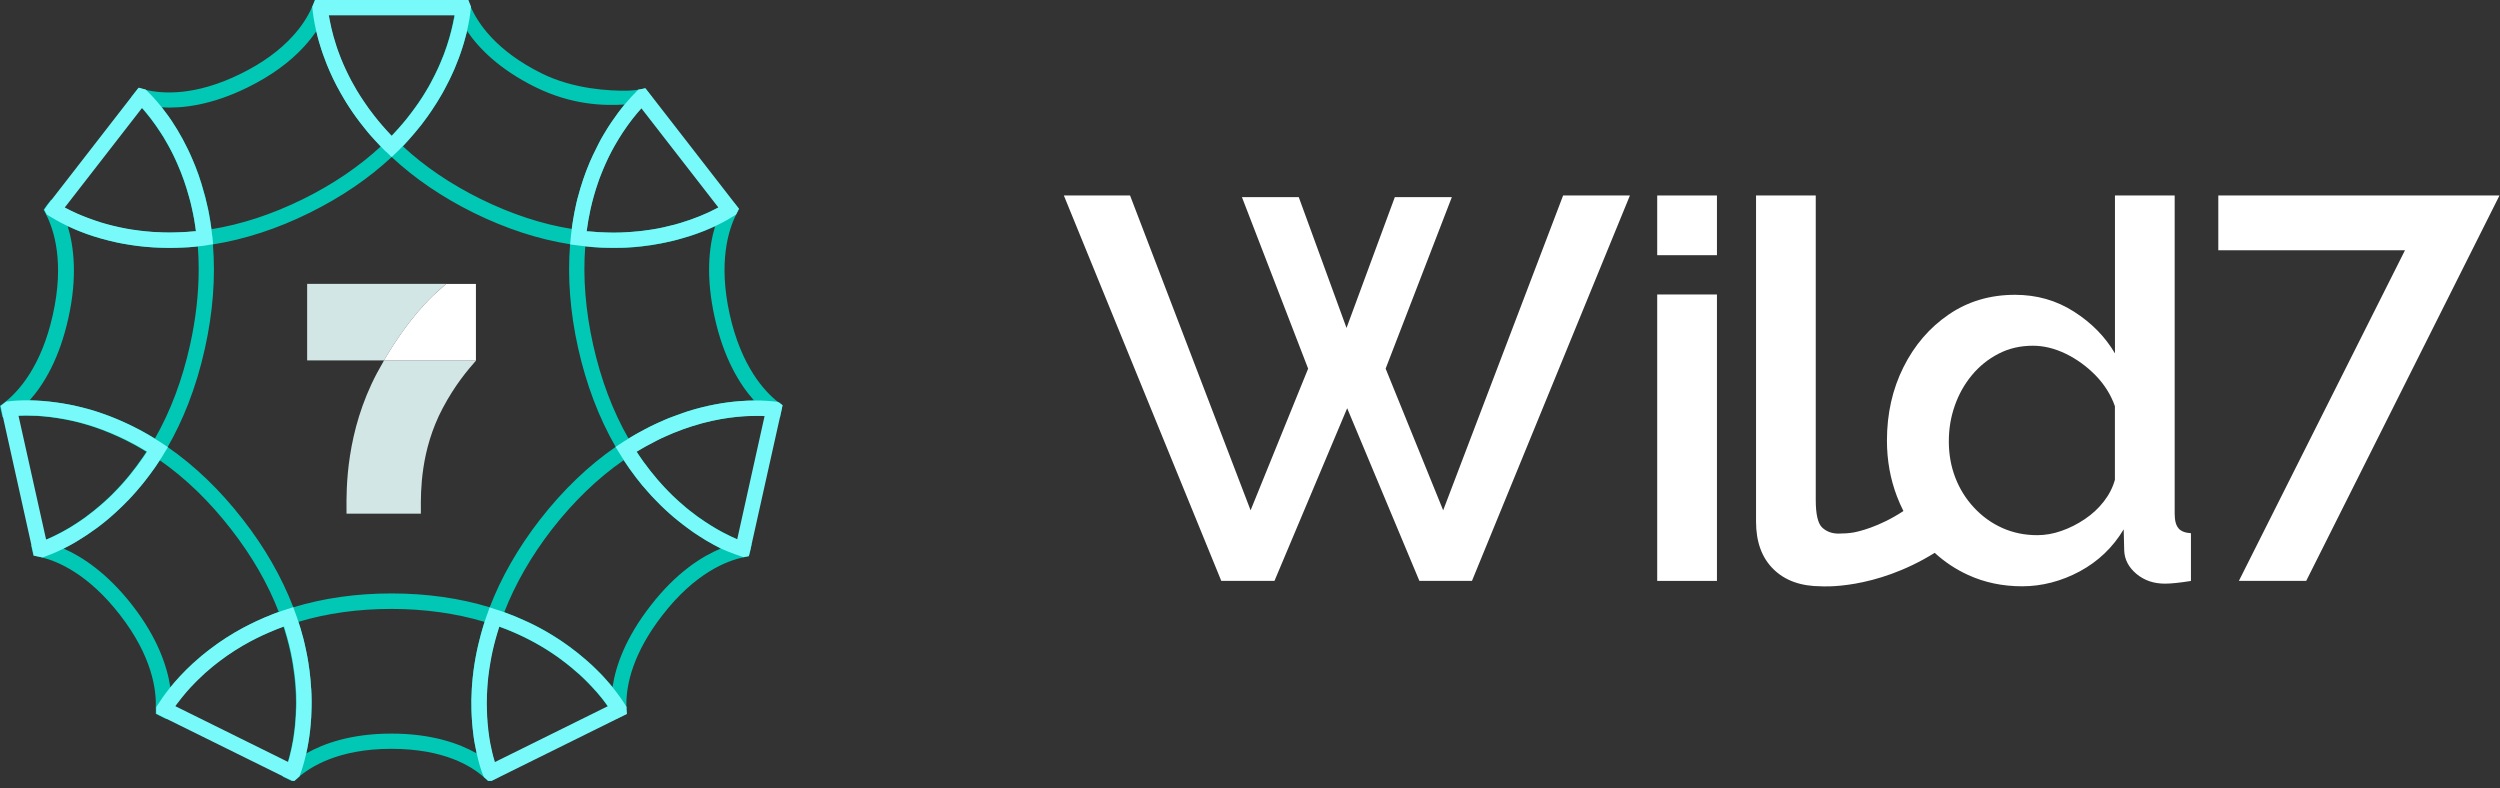 <svg width="130" height="41" viewBox="0 0 130 41" fill="none" xmlns="http://www.w3.org/2000/svg">
<rect x="0" y="0" width="130" height="41" fill="#333333" stroke="none"/>
<g clip-path="url(#clip0_468_80254)">
<path d="M22.653 15.245L23.199 14.761H15.972V18.742H19.968C19.985 18.712 20.002 18.681 20.022 18.65C21.295 16.48 22.509 15.375 22.656 15.245H22.653Z" fill="#D2E6E6"/>
<path d="M24.751 18.746H19.968C19.848 18.954 19.725 19.172 19.602 19.401C17.985 22.458 18.009 25.413 18.019 26.529V26.71H21.885V26.498C21.878 25.573 21.861 23.414 23.018 21.23C23.666 20.002 24.328 19.237 24.755 18.746H24.751Z" fill="#D2E6E6"/>
<path d="M23.199 14.764L22.653 15.249C22.506 15.378 21.291 16.484 20.019 18.654C20.002 18.684 19.985 18.715 19.964 18.746H24.748V14.764H23.199Z" fill="white"/>
<path d="M40.495 20.933C40.495 20.933 40.467 20.909 40.45 20.899C39.751 20.35 38.543 19.046 37.942 16.337C37.349 13.652 37.874 11.97 38.273 11.168C38.283 11.14 38.3 11.113 38.314 11.089L38.427 10.861L38.249 10.632L38.007 10.39L37.741 10.564C37.652 10.622 37.526 10.697 37.362 10.786C37.335 10.799 37.304 10.816 37.277 10.83C37.25 10.847 37.219 10.861 37.185 10.878C36.748 11.106 36.11 11.383 35.308 11.618C35.209 11.645 35.107 11.676 35.001 11.703C34.984 11.703 34.97 11.71 34.953 11.714C34.83 11.748 34.708 11.775 34.575 11.806C34.568 11.806 34.564 11.806 34.554 11.813C34.445 11.836 34.325 11.86 34.209 11.884C33.977 11.925 33.732 11.966 33.479 11.997C33.421 12.007 33.37 12.011 33.312 12.017C33.278 12.024 33.247 12.024 33.213 12.028C33.104 12.038 32.984 12.052 32.868 12.058C32.752 12.065 32.63 12.075 32.507 12.082H32.483C32.422 12.082 32.36 12.089 32.299 12.092C32.169 12.092 32.036 12.099 31.899 12.099C31.787 12.099 31.671 12.099 31.555 12.092C31.439 12.092 31.323 12.086 31.207 12.079C31.111 12.079 31.016 12.069 30.92 12.058C30.818 12.052 30.719 12.045 30.616 12.034C30.599 12.034 30.579 12.034 30.558 12.034C30.541 12.034 30.524 12.028 30.504 12.024C30.528 11.819 30.562 11.618 30.596 11.42C30.63 11.233 30.668 11.048 30.705 10.867C30.814 10.39 30.941 9.943 31.087 9.52C31.115 9.441 31.145 9.359 31.169 9.284C31.21 9.175 31.248 9.073 31.292 8.97C31.316 8.916 31.337 8.865 31.357 8.813C31.545 8.36 31.749 7.947 31.961 7.575C31.995 7.517 32.029 7.452 32.067 7.394C32.101 7.336 32.135 7.275 32.172 7.217C32.241 7.107 32.309 7.002 32.374 6.899C32.725 6.364 33.066 5.944 33.35 5.633C33.466 5.507 33.571 5.398 33.663 5.306L33.913 5.06L33.547 4.593C33.435 4.62 33.319 4.644 33.206 4.661L33.182 4.668C32.995 4.695 32.807 4.712 32.616 4.715C31.715 4.729 29.842 4.644 28.177 3.822C25.765 2.627 24.837 1.177 24.482 0.362C24.475 0.351 24.471 0.341 24.468 0.334C24.458 0.311 24.451 0.293 24.444 0.273L24.407 0.181L24.338 0.007H23.717L23.68 0.379C23.67 0.488 23.652 0.631 23.622 0.802C23.611 0.86 23.601 0.914 23.595 0.979C23.577 1.061 23.56 1.153 23.54 1.245C23.448 1.679 23.301 2.225 23.069 2.839C23.011 2.982 22.953 3.136 22.885 3.289C22.854 3.364 22.82 3.45 22.779 3.532C22.666 3.777 22.537 4.036 22.393 4.306C22.315 4.449 22.23 4.603 22.137 4.753C22.021 4.948 21.895 5.145 21.759 5.343C21.697 5.432 21.633 5.521 21.568 5.613C21.506 5.705 21.438 5.794 21.366 5.886C21.298 5.978 21.227 6.067 21.155 6.159C21.083 6.251 21.012 6.34 20.93 6.432C20.851 6.524 20.769 6.613 20.691 6.705C20.609 6.797 20.524 6.889 20.438 6.981C20.411 7.008 20.384 7.039 20.353 7.07C20.336 7.053 20.322 7.036 20.305 7.019C20.23 6.94 20.155 6.858 20.08 6.776C19.783 6.449 19.507 6.114 19.251 5.766C19.189 5.688 19.128 5.606 19.073 5.521C19.015 5.439 18.957 5.357 18.903 5.275C18.777 5.091 18.661 4.907 18.548 4.722C18.449 4.548 18.35 4.374 18.255 4.204C18.057 3.828 17.876 3.446 17.719 3.057C17.674 2.945 17.63 2.835 17.593 2.726C17.572 2.678 17.555 2.634 17.541 2.583C17.514 2.508 17.487 2.433 17.466 2.358C17.361 2.037 17.282 1.744 17.221 1.484C17.183 1.327 17.152 1.181 17.129 1.051C17.112 0.962 17.098 0.88 17.084 0.805C17.057 0.628 17.04 0.485 17.03 0.386L16.995 0.01H16.371L16.265 0.273C16.255 0.3 16.241 0.331 16.228 0.358C15.999 0.891 15.658 1.406 15.211 1.89C14.539 2.631 13.638 3.282 12.533 3.828C10.144 5.012 8.431 4.879 7.565 4.668C7.53 4.657 7.496 4.651 7.462 4.644L7.199 4.572L6.817 5.06L7.08 5.313C7.145 5.374 7.251 5.48 7.384 5.627C7.408 5.65 7.431 5.678 7.455 5.705C7.496 5.753 7.541 5.804 7.585 5.859C7.619 5.899 7.653 5.937 7.684 5.981C7.79 6.108 7.902 6.254 8.015 6.415C8.056 6.469 8.093 6.524 8.134 6.582C8.216 6.698 8.298 6.821 8.38 6.95C8.421 7.015 8.462 7.08 8.506 7.148C8.592 7.288 8.673 7.432 8.755 7.582C8.796 7.657 8.841 7.739 8.882 7.817C8.967 7.977 9.049 8.148 9.127 8.319C9.165 8.397 9.202 8.479 9.236 8.564C9.462 9.076 9.666 9.646 9.837 10.277C9.885 10.444 9.929 10.615 9.967 10.792C10.011 10.99 10.055 11.195 10.093 11.407C10.11 11.505 10.127 11.604 10.141 11.707C10.158 11.809 10.175 11.912 10.185 12.017V12.024C10.171 12.024 10.161 12.024 10.144 12.031C10.13 12.031 10.117 12.031 10.103 12.031C10.079 12.038 10.049 12.038 10.025 12.038C9.915 12.048 9.803 12.058 9.694 12.065C9.629 12.072 9.567 12.072 9.499 12.075C9.383 12.082 9.271 12.086 9.151 12.089C9.032 12.092 8.919 12.096 8.803 12.096C8.67 12.096 8.54 12.096 8.411 12.089C8.349 12.089 8.285 12.082 8.223 12.079C8.209 12.079 8.196 12.079 8.182 12.079C8.066 12.079 7.954 12.069 7.838 12.058C7.732 12.048 7.629 12.041 7.527 12.031C7.418 12.021 7.309 12.007 7.199 11.993C7.162 11.987 7.124 11.983 7.087 11.976C7.019 11.966 6.947 11.959 6.882 11.949C6.875 11.949 6.872 11.949 6.865 11.949C6.752 11.932 6.64 11.912 6.534 11.891C6.06 11.802 5.627 11.693 5.234 11.574C5.125 11.54 5.019 11.505 4.913 11.468C4.791 11.427 4.671 11.383 4.559 11.342C4.446 11.301 4.333 11.256 4.231 11.212C4.074 11.151 3.934 11.086 3.801 11.021C3.76 11.001 3.716 10.98 3.675 10.963C3.552 10.905 3.446 10.847 3.347 10.796C3.183 10.704 3.054 10.629 2.965 10.571L2.661 10.38L2.576 10.489L2.433 10.673L2.269 10.908L2.382 11.12C2.382 11.12 2.392 11.147 2.399 11.158C2.801 11.942 3.361 13.631 2.747 16.368C2.16 19.019 0.993 20.319 0.293 20.882C0.266 20.906 0.235 20.926 0.212 20.947L0.123 21.015L0 21.107L0.126 21.697L0.495 21.656C0.604 21.643 0.747 21.629 0.925 21.622C1.153 21.612 1.443 21.605 1.774 21.622C1.866 21.622 1.965 21.629 2.064 21.639C2.122 21.639 2.18 21.646 2.242 21.653C2.344 21.66 2.45 21.67 2.556 21.684C2.614 21.691 2.668 21.697 2.73 21.708C2.846 21.721 2.969 21.738 3.091 21.762C3.279 21.793 3.473 21.831 3.671 21.871C3.784 21.895 3.9 21.923 4.019 21.953C4.04 21.953 4.057 21.96 4.077 21.967C4.146 21.984 4.217 22.005 4.289 22.025C4.361 22.045 4.432 22.066 4.501 22.086C4.572 22.107 4.644 22.127 4.715 22.151C4.787 22.172 4.859 22.196 4.934 22.223C5.05 22.264 5.166 22.305 5.285 22.349C5.541 22.445 5.804 22.554 6.077 22.677C6.155 22.711 6.234 22.748 6.312 22.786C6.391 22.823 6.473 22.861 6.551 22.902C6.63 22.943 6.712 22.98 6.793 23.028C6.872 23.069 6.954 23.113 7.039 23.158C7.118 23.202 7.199 23.25 7.285 23.298C7.367 23.342 7.449 23.39 7.53 23.444C7.558 23.458 7.585 23.475 7.612 23.495C7.554 23.588 7.493 23.673 7.435 23.762C7.196 24.11 6.95 24.437 6.705 24.738C6.643 24.813 6.578 24.888 6.517 24.959C6.466 25.021 6.415 25.082 6.364 25.137C6.227 25.287 6.094 25.434 5.957 25.57C5.896 25.635 5.831 25.696 5.773 25.758C5.712 25.819 5.647 25.881 5.586 25.935C5.463 26.051 5.34 26.164 5.217 26.266C4.995 26.461 4.777 26.635 4.565 26.792C4.504 26.839 4.439 26.884 4.381 26.931C4.132 27.109 3.89 27.266 3.665 27.406C3.559 27.467 3.46 27.525 3.364 27.58C2.969 27.802 2.627 27.962 2.368 28.068C2.232 28.126 2.119 28.167 2.03 28.197L1.614 28.344L1.631 28.416L1.733 28.883L2.068 28.958L2.156 28.979C2.999 29.183 4.582 29.842 6.234 31.968C7.923 34.141 8.134 35.892 8.1 36.782C8.1 36.809 8.1 36.83 8.1 36.854V37.12L8.656 37.4L8.848 37.089C8.906 36.997 8.987 36.871 9.09 36.724C9.117 36.687 9.144 36.649 9.172 36.612C9.254 36.502 9.349 36.376 9.455 36.246C9.53 36.154 9.608 36.055 9.697 35.956C9.823 35.813 9.963 35.66 10.12 35.503C10.171 35.448 10.226 35.394 10.281 35.342C10.502 35.124 10.748 34.899 11.024 34.673C11.093 34.615 11.164 34.561 11.236 34.506C11.308 34.448 11.379 34.394 11.458 34.336C11.912 33.995 12.43 33.66 13.014 33.346C13.106 33.295 13.198 33.247 13.293 33.203C13.403 33.145 13.512 33.094 13.624 33.042C13.73 32.991 13.836 32.944 13.945 32.899C14.071 32.841 14.204 32.79 14.338 32.735C14.419 32.705 14.501 32.671 14.587 32.64C14.638 32.619 14.689 32.602 14.74 32.582C14.764 32.647 14.781 32.715 14.802 32.78C14.969 33.319 15.095 33.841 15.184 34.336C15.201 34.428 15.218 34.513 15.228 34.602C15.344 35.308 15.389 35.967 15.389 36.564C15.389 36.673 15.389 36.779 15.382 36.885C15.382 36.994 15.375 37.096 15.371 37.198C15.365 37.297 15.361 37.393 15.351 37.485C15.341 37.656 15.324 37.819 15.303 37.976C15.286 38.127 15.266 38.27 15.245 38.403C15.235 38.461 15.225 38.516 15.214 38.574C15.194 38.696 15.17 38.812 15.146 38.922C15.109 39.089 15.071 39.242 15.037 39.379C15.027 39.423 15.013 39.468 14.999 39.508C14.989 39.549 14.976 39.59 14.962 39.631C14.918 39.792 14.87 39.921 14.836 40.02L14.699 40.385L14.825 40.447L15.252 40.651L15.477 40.454C16.112 39.887 17.586 38.939 20.343 38.939C23.1 38.939 24.509 39.839 25.161 40.409L25.208 40.45L25.437 40.655L25.986 40.385L25.846 40.013C25.809 39.918 25.765 39.785 25.72 39.631C25.707 39.59 25.693 39.553 25.683 39.508C25.669 39.468 25.655 39.423 25.645 39.379C25.604 39.235 25.57 39.082 25.532 38.908C25.495 38.748 25.464 38.574 25.434 38.389C25.423 38.324 25.413 38.26 25.406 38.191C25.396 38.123 25.386 38.055 25.379 37.983C25.362 37.843 25.348 37.697 25.335 37.547C25.335 37.529 25.335 37.516 25.335 37.499C25.324 37.407 25.321 37.314 25.314 37.219C25.307 37.113 25.304 37.007 25.304 36.898C25.304 36.796 25.297 36.69 25.297 36.584C25.297 36.284 25.307 35.967 25.335 35.639C25.345 35.479 25.362 35.315 25.382 35.148C25.389 35.059 25.403 34.97 25.416 34.882C25.427 34.796 25.444 34.708 25.457 34.619C25.468 34.53 25.485 34.441 25.502 34.353C25.515 34.267 25.532 34.182 25.55 34.093C25.57 33.995 25.591 33.895 25.614 33.793C25.635 33.705 25.655 33.616 25.679 33.524C25.703 33.431 25.727 33.333 25.754 33.237C25.782 33.145 25.805 33.046 25.836 32.95C25.87 32.828 25.911 32.705 25.949 32.582C25.959 32.582 25.973 32.589 25.983 32.596C26.075 32.626 26.16 32.66 26.246 32.694C26.345 32.732 26.44 32.77 26.536 32.81C27.488 33.206 28.293 33.67 28.972 34.151C29.013 34.179 29.054 34.209 29.095 34.24C29.32 34.401 29.528 34.568 29.723 34.728C29.835 34.82 29.948 34.919 30.053 35.015H30.06C30.217 35.158 30.361 35.294 30.497 35.431C30.541 35.475 30.589 35.523 30.63 35.568C30.671 35.612 30.715 35.656 30.756 35.7C30.842 35.789 30.917 35.874 30.988 35.956L30.999 35.963C31.108 36.086 31.203 36.202 31.289 36.311C31.347 36.386 31.405 36.458 31.453 36.526C31.504 36.598 31.551 36.659 31.592 36.721C31.702 36.867 31.78 36.994 31.838 37.086L32.026 37.393L32.592 37.113L32.572 36.85C32.572 36.82 32.572 36.789 32.572 36.758C32.572 36.711 32.572 36.663 32.572 36.608C32.572 35.602 32.899 33.981 34.455 31.978C36.161 29.777 37.819 29.153 38.669 28.979C38.676 28.979 38.683 28.979 38.693 28.972L38.939 28.921L39.01 28.644L39.085 28.303L38.748 28.191C38.662 28.163 38.519 28.112 38.331 28.034C38.14 27.955 37.905 27.846 37.635 27.703C37.591 27.679 37.543 27.655 37.495 27.628C37.447 27.604 37.4 27.576 37.352 27.549C37.304 27.522 37.256 27.494 37.205 27.464C37.035 27.365 36.857 27.252 36.67 27.129C36.543 27.047 36.417 26.959 36.287 26.867C36.161 26.775 36.025 26.672 35.892 26.566C35.823 26.512 35.755 26.457 35.687 26.403C35.629 26.351 35.568 26.3 35.506 26.246C35.448 26.198 35.383 26.143 35.322 26.085C35.264 26.034 35.199 25.976 35.138 25.918C35.076 25.86 35.011 25.799 34.95 25.741C34.889 25.683 34.827 25.618 34.766 25.556C34.704 25.492 34.639 25.427 34.578 25.362C34.452 25.232 34.325 25.092 34.203 24.946C33.953 24.656 33.705 24.342 33.462 24.007C33.339 23.84 33.22 23.663 33.104 23.482V23.475C33.182 23.431 33.264 23.383 33.343 23.339C33.421 23.294 33.503 23.247 33.582 23.202C33.769 23.096 33.957 22.997 34.141 22.905C34.302 22.823 34.462 22.745 34.622 22.677C34.749 22.619 34.871 22.567 34.994 22.516C35.339 22.373 35.677 22.254 36.001 22.151C37.403 21.711 38.594 21.619 39.365 21.619C39.437 21.619 39.505 21.619 39.57 21.619C39.635 21.619 39.696 21.619 39.754 21.626C39.952 21.636 40.102 21.65 40.194 21.663L40.553 21.704H40.563L40.655 21.247L40.689 21.073L40.495 20.923V20.933ZM21.298 7.223C21.387 7.128 21.472 7.029 21.554 6.93C21.677 6.787 21.796 6.64 21.909 6.497C22.021 6.35 22.131 6.203 22.233 6.06C22.305 5.964 22.37 5.865 22.434 5.77C22.533 5.627 22.625 5.483 22.714 5.34C22.803 5.197 22.888 5.06 22.967 4.917C22.967 4.917 22.967 4.91 22.974 4.907C23.025 4.818 23.072 4.729 23.12 4.64C23.171 4.548 23.219 4.456 23.264 4.364C23.294 4.306 23.325 4.245 23.356 4.187C23.4 4.098 23.438 4.013 23.479 3.927C23.537 3.808 23.588 3.688 23.639 3.572C23.799 3.19 23.936 2.829 24.041 2.491C24.069 2.412 24.093 2.33 24.116 2.252C24.168 2.075 24.212 1.907 24.253 1.75C24.263 1.703 24.277 1.658 24.287 1.611C24.888 2.501 25.959 3.6 27.836 4.528C29.76 5.476 31.425 5.5 32.48 5.435C32.462 5.456 32.445 5.476 32.428 5.497C32.37 5.569 32.302 5.657 32.234 5.746C32.19 5.804 32.142 5.865 32.101 5.923C32.06 5.975 32.026 6.026 31.988 6.08C31.923 6.169 31.862 6.258 31.794 6.357C31.729 6.449 31.664 6.551 31.599 6.654C31.534 6.756 31.47 6.865 31.405 6.974C31.357 7.053 31.313 7.135 31.261 7.22C31.241 7.254 31.221 7.292 31.203 7.329C31.173 7.387 31.142 7.445 31.111 7.507C31.019 7.684 30.927 7.868 30.838 8.059C30.729 8.288 30.627 8.527 30.531 8.776C30.507 8.834 30.487 8.892 30.463 8.953C30.415 9.08 30.371 9.206 30.326 9.335C30.32 9.346 30.316 9.356 30.316 9.366C30.268 9.509 30.224 9.656 30.176 9.806C30.129 9.967 30.084 10.13 30.04 10.298C30.04 10.308 30.033 10.322 30.03 10.328C29.989 10.485 29.955 10.646 29.921 10.813C29.883 10.973 29.852 11.14 29.825 11.311C29.818 11.335 29.815 11.359 29.811 11.383C29.784 11.543 29.757 11.71 29.736 11.881C29.736 11.888 29.736 11.895 29.736 11.905C28.18 11.659 26.584 11.13 24.983 10.342C23.438 9.578 22.083 8.66 20.95 7.609C20.981 7.575 21.012 7.544 21.042 7.51C21.134 7.411 21.22 7.316 21.308 7.217L21.298 7.223ZM10.148 8.626C10.11 8.527 10.069 8.431 10.028 8.336C9.69 7.53 9.308 6.862 8.95 6.319C8.888 6.227 8.824 6.135 8.766 6.05C8.643 5.879 8.523 5.722 8.414 5.582C9.482 5.647 11.011 5.47 12.898 4.535C14.092 3.944 15.071 3.235 15.812 2.423C16.05 2.163 16.262 1.894 16.45 1.621C16.477 1.74 16.508 1.866 16.545 2.003C16.562 2.071 16.583 2.139 16.603 2.208C16.637 2.334 16.678 2.464 16.723 2.593C16.747 2.665 16.767 2.733 16.794 2.805C16.801 2.829 16.808 2.849 16.818 2.87C16.845 2.948 16.876 3.027 16.907 3.108C16.934 3.187 16.965 3.269 16.999 3.351C17.204 3.859 17.442 4.357 17.719 4.842C17.773 4.937 17.828 5.036 17.886 5.128C17.927 5.197 17.965 5.265 18.009 5.333C18.064 5.418 18.118 5.5 18.169 5.582C18.227 5.671 18.285 5.76 18.347 5.848C18.405 5.93 18.463 6.012 18.521 6.094C18.65 6.271 18.784 6.449 18.927 6.623C18.988 6.705 19.053 6.783 19.121 6.865C19.172 6.927 19.227 6.991 19.282 7.053C19.357 7.135 19.428 7.22 19.507 7.302C19.602 7.411 19.701 7.513 19.8 7.616C18.671 8.663 17.316 9.581 15.767 10.349C14.164 11.14 12.563 11.666 11.001 11.918V11.908C10.963 11.618 10.915 11.338 10.864 11.065C10.854 10.997 10.84 10.929 10.823 10.861C10.779 10.652 10.731 10.451 10.68 10.253C10.618 10.018 10.553 9.789 10.485 9.567C10.383 9.236 10.274 8.919 10.154 8.622L10.148 8.626ZM7.199 22.322C7.029 22.23 6.858 22.144 6.691 22.066C6.606 22.025 6.524 21.987 6.439 21.95C6.357 21.912 6.275 21.875 6.193 21.841C6.111 21.803 6.029 21.769 5.947 21.738C5.872 21.708 5.801 21.68 5.725 21.65C5.627 21.609 5.528 21.575 5.429 21.54C5.282 21.486 5.132 21.435 4.988 21.39C4.692 21.298 4.408 21.216 4.135 21.155C3.927 21.104 3.729 21.063 3.531 21.025C3.337 20.988 3.149 20.957 2.969 20.933C2.426 20.858 1.941 20.824 1.539 20.82C2.303 19.964 3.095 18.623 3.555 16.542C4.036 14.389 3.839 12.806 3.521 11.758C3.63 11.809 3.746 11.864 3.869 11.915C3.958 11.953 4.05 11.99 4.149 12.031C4.593 12.208 5.111 12.379 5.702 12.522C5.797 12.546 5.896 12.57 5.998 12.591C6.026 12.601 6.056 12.604 6.084 12.611C6.186 12.635 6.292 12.652 6.398 12.672C6.52 12.696 6.643 12.713 6.766 12.734C6.892 12.754 7.022 12.775 7.152 12.789C7.271 12.806 7.391 12.816 7.517 12.829C7.561 12.829 7.606 12.836 7.65 12.84C7.752 12.847 7.858 12.857 7.964 12.864C8.052 12.87 8.145 12.874 8.237 12.877C8.319 12.884 8.401 12.884 8.482 12.884C8.595 12.884 8.711 12.891 8.83 12.891C8.953 12.891 9.076 12.891 9.199 12.884C9.325 12.884 9.445 12.877 9.567 12.87C9.649 12.87 9.731 12.86 9.813 12.857C9.898 12.85 9.98 12.843 10.062 12.836C10.137 12.829 10.212 12.823 10.287 12.812C10.318 13.201 10.332 13.597 10.332 13.996C10.332 15.266 10.182 16.59 9.881 17.944C9.482 19.746 8.868 21.38 8.056 22.803C7.855 22.677 7.657 22.564 7.459 22.455C7.37 22.41 7.285 22.363 7.199 22.315V22.322ZM14.481 31.831C14.392 31.862 14.307 31.893 14.222 31.927C14.061 31.988 13.901 32.053 13.747 32.121C13.471 32.237 13.208 32.364 12.956 32.49C12.85 32.541 12.748 32.599 12.645 32.65C12.021 32.984 11.468 33.346 10.987 33.711C10.908 33.769 10.83 33.831 10.755 33.889C10.567 34.032 10.393 34.182 10.229 34.329C10.165 34.383 10.103 34.438 10.038 34.496C9.547 34.947 9.158 35.376 8.858 35.745C8.697 34.667 8.206 33.182 6.886 31.48C5.575 29.798 4.279 28.951 3.306 28.525C3.347 28.505 3.381 28.484 3.426 28.463C3.467 28.443 3.508 28.419 3.552 28.399C3.678 28.331 3.815 28.255 3.951 28.174C3.996 28.146 4.043 28.119 4.091 28.088C4.374 27.918 4.678 27.716 4.999 27.481C5.053 27.443 5.108 27.406 5.159 27.361C5.487 27.116 5.828 26.826 6.169 26.502C6.244 26.43 6.319 26.358 6.398 26.283C6.473 26.208 6.551 26.13 6.626 26.051L6.654 26.027C6.718 25.956 6.79 25.884 6.858 25.809C6.933 25.727 7.008 25.642 7.087 25.553C7.162 25.464 7.24 25.376 7.315 25.284C7.315 25.284 7.322 25.277 7.326 25.273C7.387 25.198 7.452 25.12 7.513 25.041C7.606 24.925 7.698 24.802 7.793 24.676C7.885 24.553 7.977 24.424 8.07 24.294C8.07 24.287 8.07 24.284 8.076 24.284C8.158 24.171 8.237 24.055 8.312 23.936C9.646 24.864 10.888 26.068 12.007 27.508C13.092 28.9 13.931 30.35 14.498 31.828V31.835C14.498 31.835 14.491 31.835 14.488 31.835L14.481 31.831ZM25.109 32.623C25.079 32.722 25.051 32.817 25.024 32.916C24.997 33.015 24.97 33.111 24.949 33.206C24.922 33.302 24.901 33.397 24.877 33.493C24.826 33.705 24.782 33.913 24.744 34.117C24.731 34.186 24.717 34.254 24.707 34.322C24.686 34.428 24.673 34.53 24.656 34.633C24.645 34.708 24.635 34.783 24.625 34.858C24.594 35.1 24.567 35.339 24.55 35.568C24.54 35.656 24.536 35.742 24.533 35.827C24.509 36.209 24.506 36.567 24.516 36.912C24.516 36.977 24.516 37.038 24.523 37.103C24.523 37.175 24.529 37.243 24.533 37.311C24.54 37.396 24.543 37.478 24.55 37.563C24.557 37.663 24.567 37.761 24.577 37.86C24.587 37.959 24.601 38.058 24.611 38.157C24.622 38.239 24.632 38.318 24.642 38.4C24.652 38.434 24.656 38.471 24.659 38.505C24.669 38.57 24.683 38.632 24.693 38.693C24.724 38.867 24.755 39.027 24.789 39.177C23.864 38.652 22.434 38.147 20.353 38.147C18.272 38.147 16.845 38.655 15.921 39.181C15.938 39.102 15.955 39.02 15.975 38.935C15.996 38.84 16.013 38.737 16.03 38.638C16.047 38.543 16.064 38.444 16.078 38.338C16.108 38.13 16.136 37.908 16.153 37.676C16.163 37.56 16.173 37.441 16.18 37.318C16.187 37.233 16.19 37.144 16.19 37.055C16.207 36.67 16.207 36.257 16.18 35.82C16.17 35.67 16.16 35.513 16.146 35.356C16.119 35.073 16.084 34.779 16.037 34.479C16.023 34.387 16.006 34.291 15.989 34.199C15.979 34.141 15.969 34.08 15.955 34.022C15.941 33.94 15.924 33.855 15.904 33.773C15.883 33.681 15.863 33.589 15.842 33.493C15.829 33.431 15.815 33.367 15.798 33.305C15.774 33.213 15.754 33.121 15.723 33.029C15.695 32.92 15.665 32.81 15.631 32.698C15.603 32.602 15.573 32.503 15.539 32.408C15.532 32.384 15.525 32.36 15.515 32.336C17.002 31.889 18.623 31.664 20.35 31.664C22.076 31.664 23.707 31.893 25.195 32.336C25.164 32.435 25.133 32.534 25.103 32.633L25.109 32.623ZM25.471 31.579C25.471 31.579 25.471 31.579 25.464 31.579C23.895 31.101 22.178 30.859 20.356 30.859C18.534 30.859 16.828 31.101 15.255 31.579C15.255 31.579 15.253 31.579 15.249 31.579V31.572C14.648 30.009 13.771 28.474 12.628 27.01C11.451 25.492 10.137 24.229 8.721 23.247C8.721 23.247 8.721 23.247 8.721 23.24C9.12 22.544 9.475 21.8 9.782 21.015C10.137 20.104 10.431 19.138 10.656 18.118C11.072 16.241 11.212 14.426 11.072 12.71C12.727 12.447 14.423 11.895 16.112 11.059C17.743 10.25 19.172 9.281 20.367 8.165C21.561 9.281 22.991 10.253 24.618 11.059C26.307 11.891 27.993 12.444 29.644 12.7V12.71C29.508 14.419 29.644 16.224 30.06 18.091C30.487 19.998 31.142 21.725 32.012 23.233V23.24C30.589 24.219 29.269 25.492 28.081 27.017C26.945 28.481 26.068 30.013 25.468 31.569C25.468 31.569 25.468 31.571 25.468 31.575L25.471 31.579ZM33.431 25.273C33.507 25.365 33.582 25.451 33.66 25.536C33.732 25.618 33.803 25.696 33.875 25.778C33.899 25.802 33.919 25.829 33.947 25.853C34.083 26 34.22 26.14 34.36 26.276C34.435 26.352 34.51 26.42 34.585 26.491C34.598 26.505 34.615 26.519 34.629 26.532C34.772 26.662 34.909 26.788 35.049 26.904C35.124 26.969 35.202 27.03 35.277 27.092C35.352 27.153 35.428 27.215 35.503 27.269C35.578 27.327 35.649 27.382 35.724 27.436C35.796 27.491 35.868 27.542 35.939 27.593C35.994 27.634 36.049 27.669 36.103 27.709C36.188 27.767 36.274 27.822 36.359 27.877C36.475 27.955 36.588 28.023 36.7 28.092C36.748 28.116 36.796 28.146 36.844 28.174C36.943 28.232 37.038 28.283 37.127 28.334C37.243 28.395 37.355 28.457 37.465 28.511C37.471 28.511 37.478 28.518 37.485 28.521C36.485 28.938 35.161 29.777 33.834 31.49C32.527 33.169 32.016 34.626 31.852 35.728C31.78 35.642 31.705 35.55 31.623 35.458C31.606 35.438 31.586 35.417 31.569 35.397C31.5 35.322 31.425 35.24 31.354 35.158C31.316 35.117 31.279 35.08 31.241 35.039C31.176 34.97 31.105 34.899 31.033 34.831C30.961 34.759 30.89 34.687 30.811 34.615C30.75 34.557 30.685 34.496 30.616 34.438C30.606 34.428 30.593 34.418 30.582 34.407C30.528 34.36 30.473 34.308 30.412 34.261C30.166 34.049 29.9 33.831 29.61 33.623C29.552 33.578 29.491 33.534 29.429 33.493C29.245 33.36 29.05 33.23 28.846 33.104C28.777 33.063 28.709 33.019 28.641 32.978C28.293 32.766 27.918 32.561 27.512 32.37C27.433 32.333 27.351 32.295 27.266 32.258C26.935 32.108 26.59 31.964 26.222 31.831C26.795 30.357 27.631 28.904 28.709 27.512C29.839 26.065 31.087 24.86 32.432 23.929C32.459 23.97 32.486 24.014 32.514 24.055C32.585 24.164 32.657 24.27 32.732 24.376C32.961 24.697 33.189 24.997 33.421 25.277L33.431 25.273ZM35.776 21.387C35.776 21.387 35.748 21.397 35.735 21.401C35.66 21.428 35.581 21.452 35.503 21.479C35.346 21.534 35.189 21.588 35.025 21.653C34.947 21.684 34.865 21.714 34.779 21.745C34.694 21.783 34.612 21.817 34.527 21.854C34.448 21.889 34.366 21.923 34.285 21.96C34.203 21.998 34.117 22.039 34.032 22.076C33.865 22.155 33.694 22.24 33.524 22.332C33.435 22.376 33.35 22.424 33.264 22.472C33.176 22.52 33.09 22.567 33.002 22.619C32.896 22.677 32.79 22.741 32.684 22.806C31.865 21.377 31.248 19.739 30.842 17.924C30.446 16.149 30.309 14.433 30.432 12.816C30.712 12.847 30.995 12.867 31.272 12.881C31.357 12.881 31.446 12.887 31.531 12.887C31.657 12.887 31.78 12.894 31.906 12.894C32.053 12.894 32.203 12.894 32.343 12.887C32.486 12.887 32.63 12.877 32.77 12.867C32.841 12.867 32.91 12.86 32.978 12.853C33.118 12.843 33.251 12.829 33.384 12.812C33.715 12.775 34.032 12.727 34.332 12.669C34.435 12.652 34.53 12.632 34.629 12.608C34.916 12.55 35.185 12.481 35.441 12.406C35.591 12.365 35.735 12.321 35.874 12.277C35.946 12.253 36.014 12.232 36.079 12.208L36.274 12.14C36.397 12.096 36.513 12.048 36.625 12.007C36.83 11.925 37.014 11.843 37.185 11.765C36.854 12.864 36.7 14.419 37.164 16.511C37.632 18.62 38.444 19.971 39.212 20.827C39.106 20.827 38.997 20.827 38.881 20.834C38.727 20.841 38.563 20.851 38.389 20.865C37.652 20.926 36.762 21.076 35.772 21.384L35.776 21.387ZM6.688 22.066C6.855 22.148 7.025 22.23 7.196 22.322C7.025 22.23 6.855 22.144 6.688 22.066Z" fill="#00C8B4"/>
<path d="M7.368 5.014L7.363 5.009L7.368 5.014Z" fill="#0050FF"/>
<path d="M11.035 12.27C11.035 12.239 11.028 12.205 11.024 12.174C11.024 12.137 11.014 12.099 11.011 12.065C11.004 12.011 11.001 11.959 10.99 11.908C10.953 11.618 10.905 11.338 10.854 11.065C10.844 10.997 10.83 10.929 10.813 10.861C10.769 10.652 10.721 10.451 10.67 10.253C10.608 10.018 10.543 9.789 10.475 9.567C10.373 9.236 10.264 8.919 10.144 8.622C10.107 8.523 10.066 8.428 10.025 8.332C9.687 7.527 9.305 6.858 8.947 6.316C8.885 6.224 8.82 6.131 8.762 6.046C8.639 5.876 8.52 5.719 8.411 5.579C8.09 5.173 7.814 4.89 7.643 4.726L7.575 4.654C7.541 4.644 7.507 4.637 7.473 4.63L7.21 4.559L6.828 5.046L2.692 10.376L2.607 10.485L2.464 10.67L2.3 10.905L2.412 11.117C2.412 11.117 2.423 11.144 2.429 11.154L2.573 11.243C2.788 11.376 3.108 11.56 3.525 11.758C3.634 11.809 3.75 11.864 3.873 11.915C3.961 11.953 4.054 11.99 4.153 12.031C4.596 12.208 5.115 12.379 5.705 12.522C5.801 12.546 5.9 12.57 6.002 12.591C6.029 12.601 6.06 12.604 6.087 12.611C6.19 12.635 6.295 12.652 6.401 12.672C6.524 12.696 6.647 12.713 6.77 12.734C6.896 12.754 7.026 12.775 7.155 12.789C7.275 12.806 7.394 12.816 7.52 12.829C7.565 12.829 7.609 12.836 7.653 12.84C7.756 12.847 7.861 12.857 7.967 12.864C8.056 12.87 8.148 12.874 8.24 12.877C8.322 12.884 8.404 12.884 8.486 12.884C8.598 12.884 8.714 12.891 8.834 12.891C8.957 12.891 9.08 12.891 9.202 12.884C9.329 12.884 9.448 12.877 9.571 12.87C9.653 12.87 9.735 12.86 9.817 12.857C9.902 12.85 9.984 12.843 10.066 12.836C10.141 12.829 10.216 12.823 10.291 12.812C10.373 12.806 10.458 12.795 10.54 12.785C10.584 12.778 10.629 12.775 10.67 12.768C10.683 12.768 10.697 12.768 10.711 12.761L11.076 12.7H11.082L11.041 12.266L11.035 12.27ZM10.206 12.024C10.206 12.024 10.182 12.024 10.165 12.024C10.151 12.024 10.137 12.024 10.124 12.024C10.1 12.031 10.069 12.031 10.045 12.031C9.936 12.041 9.823 12.051 9.714 12.058C9.649 12.065 9.588 12.065 9.52 12.069C9.404 12.075 9.291 12.079 9.172 12.082C9.052 12.086 8.94 12.089 8.824 12.089C8.691 12.089 8.561 12.089 8.431 12.082C8.37 12.082 8.305 12.075 8.244 12.072C8.23 12.072 8.216 12.072 8.203 12.072C8.087 12.072 7.974 12.062 7.858 12.051C7.752 12.041 7.65 12.034 7.548 12.024C7.438 12.014 7.329 12 7.22 11.987C7.182 11.98 7.145 11.976 7.107 11.97C7.039 11.959 6.968 11.953 6.903 11.942C6.896 11.942 6.892 11.942 6.886 11.942C6.773 11.925 6.66 11.905 6.555 11.884C6.08 11.796 5.647 11.686 5.255 11.567C5.145 11.533 5.04 11.499 4.934 11.461C4.811 11.42 4.692 11.376 4.579 11.335C4.466 11.294 4.354 11.25 4.252 11.205C4.095 11.144 3.955 11.079 3.822 11.014C3.781 10.994 3.736 10.973 3.695 10.956C3.573 10.898 3.467 10.84 3.368 10.789L7.387 5.613C7.411 5.637 7.435 5.664 7.459 5.691C7.5 5.739 7.544 5.79 7.589 5.845C7.623 5.886 7.657 5.923 7.687 5.968C7.793 6.094 7.906 6.241 8.018 6.401C8.059 6.456 8.097 6.51 8.138 6.568C8.22 6.684 8.302 6.807 8.384 6.937C8.424 7.002 8.465 7.066 8.51 7.135C8.595 7.275 8.677 7.418 8.759 7.568C8.8 7.643 8.844 7.725 8.885 7.803C8.97 7.964 9.052 8.134 9.131 8.305C9.168 8.383 9.206 8.465 9.24 8.551C9.465 9.062 9.67 9.632 9.84 10.264C9.888 10.431 9.933 10.601 9.97 10.779C10.014 10.977 10.059 11.181 10.096 11.393C10.114 11.492 10.13 11.591 10.144 11.693C10.161 11.796 10.175 11.898 10.188 12.004V12.011L10.206 12.024Z" fill="#78FAFA"/>
<path d="M24.485 0.328C24.475 0.304 24.468 0.287 24.461 0.266L24.424 0.174L24.355 0H16.381L16.276 0.263C16.265 0.29 16.252 0.321 16.238 0.348L16.245 0.433C16.265 0.652 16.317 1.065 16.443 1.617C16.47 1.737 16.501 1.863 16.538 1.999C16.555 2.068 16.576 2.136 16.596 2.204C16.63 2.33 16.671 2.46 16.716 2.59C16.74 2.661 16.76 2.73 16.787 2.801C16.794 2.825 16.801 2.846 16.811 2.866C16.839 2.945 16.869 3.023 16.9 3.105C16.927 3.183 16.958 3.265 16.992 3.347C17.197 3.856 17.436 4.354 17.712 4.838C17.767 4.934 17.821 5.033 17.879 5.125C17.92 5.193 17.958 5.261 18.002 5.33C18.057 5.415 18.111 5.497 18.162 5.579C18.221 5.667 18.279 5.756 18.34 5.845C18.398 5.927 18.456 6.009 18.514 6.091C18.643 6.268 18.777 6.445 18.92 6.619C18.981 6.701 19.046 6.78 19.114 6.862C19.166 6.923 19.22 6.988 19.275 7.049C19.35 7.131 19.422 7.217 19.5 7.298C19.596 7.408 19.695 7.51 19.793 7.612L19.851 7.67C19.899 7.718 19.947 7.769 19.995 7.817C20.022 7.844 20.053 7.872 20.08 7.899H20.087L20.367 8.165L20.749 7.8C20.81 7.739 20.872 7.677 20.926 7.616L21.032 7.51C21.124 7.411 21.209 7.315 21.298 7.217C21.387 7.121 21.472 7.022 21.554 6.923C21.677 6.78 21.796 6.633 21.909 6.49C22.021 6.343 22.131 6.196 22.233 6.053C22.305 5.957 22.369 5.859 22.434 5.763C22.533 5.62 22.625 5.476 22.714 5.333C22.803 5.19 22.885 5.053 22.967 4.91C22.967 4.91 22.967 4.903 22.974 4.9C23.025 4.811 23.072 4.722 23.12 4.634C23.171 4.541 23.219 4.449 23.264 4.357C23.294 4.299 23.325 4.238 23.356 4.18C23.4 4.091 23.438 4.006 23.479 3.92C23.537 3.801 23.588 3.682 23.639 3.566C23.799 3.183 23.936 2.822 24.041 2.484C24.069 2.406 24.093 2.324 24.116 2.245C24.168 2.068 24.212 1.901 24.253 1.744C24.396 1.16 24.458 0.706 24.482 0.444V0.427L24.495 0.351C24.488 0.341 24.485 0.331 24.482 0.324L24.485 0.328ZM23.611 0.972C23.595 1.054 23.577 1.146 23.557 1.239C23.465 1.672 23.318 2.218 23.086 2.832C23.028 2.975 22.97 3.129 22.902 3.282C22.871 3.357 22.837 3.443 22.796 3.525C22.683 3.77 22.554 4.03 22.41 4.299C22.332 4.443 22.247 4.596 22.155 4.746C22.039 4.941 21.912 5.139 21.776 5.336C21.714 5.425 21.65 5.514 21.585 5.606C21.523 5.698 21.455 5.787 21.383 5.879C21.315 5.971 21.244 6.06 21.172 6.152C21.1 6.244 21.029 6.333 20.947 6.425C20.872 6.517 20.793 6.606 20.708 6.698C20.629 6.79 20.544 6.882 20.455 6.974C20.428 7.002 20.401 7.032 20.37 7.063C20.353 7.046 20.339 7.029 20.322 7.012C20.247 6.933 20.172 6.851 20.097 6.77C19.8 6.442 19.524 6.108 19.268 5.76C19.206 5.681 19.145 5.599 19.09 5.514C19.032 5.432 18.974 5.35 18.92 5.268C18.794 5.084 18.678 4.9 18.565 4.715C18.463 4.545 18.367 4.367 18.272 4.197C18.074 3.822 17.893 3.439 17.736 3.05C17.692 2.938 17.647 2.829 17.61 2.719C17.589 2.672 17.572 2.627 17.558 2.576C17.531 2.501 17.504 2.426 17.483 2.351C17.378 2.03 17.299 1.737 17.238 1.477C17.2 1.32 17.169 1.174 17.146 1.044C17.129 0.955 17.115 0.873 17.101 0.798H23.646C23.635 0.856 23.625 0.911 23.618 0.976L23.611 0.972Z" fill="#78FAFA"/>
<path d="M38.253 10.629L33.926 5.053L33.561 4.586C33.449 4.613 33.333 4.637 33.22 4.654L33.196 4.661L33.117 4.736C32.944 4.907 32.725 5.139 32.48 5.435C32.462 5.456 32.445 5.476 32.428 5.497C32.401 5.524 32.38 5.555 32.353 5.589C32.312 5.64 32.271 5.695 32.23 5.749C32.183 5.807 32.138 5.862 32.097 5.927C32.056 5.978 32.022 6.029 31.985 6.084C31.92 6.172 31.858 6.261 31.79 6.36C31.725 6.452 31.661 6.555 31.596 6.657C31.531 6.759 31.466 6.868 31.401 6.978C31.354 7.056 31.309 7.138 31.258 7.223C31.238 7.257 31.217 7.295 31.2 7.333C31.169 7.391 31.139 7.449 31.108 7.51C31.016 7.687 30.924 7.872 30.835 8.063C30.726 8.291 30.623 8.53 30.528 8.779C30.504 8.837 30.483 8.895 30.459 8.957C30.412 9.083 30.367 9.209 30.323 9.339C30.316 9.349 30.313 9.359 30.313 9.37C30.265 9.513 30.221 9.66 30.173 9.81C30.125 9.97 30.081 10.134 30.036 10.301C30.036 10.311 30.03 10.325 30.026 10.332C29.985 10.489 29.951 10.649 29.917 10.816C29.88 10.977 29.849 11.144 29.822 11.314C29.815 11.338 29.811 11.362 29.808 11.386C29.78 11.546 29.753 11.714 29.733 11.884C29.733 11.891 29.733 11.898 29.733 11.908C29.726 11.959 29.719 12.011 29.712 12.062C29.712 12.086 29.706 12.113 29.702 12.137C29.695 12.198 29.688 12.263 29.682 12.328L29.648 12.7V12.71L30.207 12.782C30.207 12.782 30.241 12.782 30.258 12.788C30.316 12.799 30.374 12.802 30.432 12.806C30.712 12.84 30.995 12.86 31.272 12.874C31.357 12.874 31.446 12.881 31.531 12.881C31.657 12.881 31.78 12.887 31.906 12.887C32.053 12.887 32.203 12.887 32.343 12.881C32.486 12.881 32.63 12.87 32.77 12.86C32.841 12.86 32.909 12.853 32.978 12.846C33.117 12.836 33.251 12.823 33.384 12.806C33.715 12.768 34.032 12.72 34.332 12.662C34.435 12.645 34.53 12.625 34.629 12.601C34.916 12.543 35.185 12.475 35.441 12.399C35.591 12.358 35.735 12.314 35.874 12.27C35.946 12.246 36.014 12.225 36.079 12.202L36.274 12.133C36.397 12.089 36.513 12.041 36.625 12C36.83 11.918 37.014 11.836 37.185 11.758C37.652 11.543 37.983 11.342 38.167 11.226L38.273 11.161C38.283 11.134 38.3 11.106 38.314 11.082L38.427 10.854L38.249 10.625L38.253 10.629ZM37.28 10.826C37.253 10.844 37.222 10.857 37.188 10.874C36.751 11.103 36.113 11.379 35.312 11.615C35.212 11.642 35.11 11.673 35.004 11.7C34.987 11.7 34.974 11.707 34.957 11.71C34.834 11.744 34.711 11.772 34.578 11.802C34.571 11.802 34.568 11.802 34.557 11.809C34.448 11.833 34.329 11.857 34.213 11.881C33.981 11.922 33.735 11.963 33.483 11.993C33.425 12.004 33.373 12.007 33.315 12.014C33.281 12.021 33.251 12.021 33.217 12.024C33.107 12.034 32.988 12.048 32.872 12.055C32.756 12.062 32.633 12.072 32.51 12.079H32.486C32.425 12.079 32.364 12.086 32.302 12.089C32.172 12.089 32.039 12.096 31.903 12.096C31.79 12.096 31.674 12.096 31.558 12.089C31.442 12.089 31.326 12.082 31.21 12.075C31.115 12.075 31.019 12.065 30.924 12.055C30.821 12.048 30.722 12.041 30.62 12.031C30.603 12.031 30.582 12.031 30.562 12.031C30.545 12.031 30.528 12.031 30.507 12.024C30.535 11.816 30.565 11.615 30.599 11.42C30.634 11.232 30.671 11.048 30.709 10.867C30.818 10.39 30.944 9.943 31.091 9.52C31.118 9.441 31.149 9.359 31.173 9.284C31.214 9.175 31.251 9.073 31.296 8.97C31.319 8.916 31.34 8.865 31.36 8.813C31.548 8.36 31.753 7.947 31.964 7.575C31.998 7.517 32.032 7.452 32.07 7.394C32.104 7.336 32.138 7.275 32.176 7.217C32.244 7.107 32.312 7.002 32.377 6.899C32.729 6.364 33.07 5.944 33.353 5.633L37.355 10.789C37.328 10.803 37.297 10.82 37.27 10.833L37.28 10.826Z" fill="#78FAFA"/>
<path d="M40.495 20.933C40.495 20.933 40.467 20.909 40.45 20.899L40.29 20.878C40.065 20.855 39.7 20.82 39.215 20.827C39.109 20.827 39 20.827 38.884 20.834C38.731 20.841 38.567 20.851 38.393 20.865C37.656 20.926 36.765 21.076 35.776 21.384C35.762 21.39 35.748 21.394 35.735 21.397C35.66 21.424 35.581 21.448 35.503 21.476C35.346 21.53 35.189 21.585 35.025 21.65C34.947 21.68 34.865 21.711 34.779 21.742C34.701 21.776 34.619 21.81 34.534 21.844C34.534 21.844 34.527 21.844 34.523 21.851C34.445 21.885 34.363 21.919 34.281 21.957C34.199 21.994 34.114 22.035 34.029 22.073C33.862 22.151 33.691 22.236 33.52 22.329C33.432 22.373 33.346 22.421 33.261 22.468C33.172 22.516 33.087 22.564 32.998 22.615C32.889 22.677 32.783 22.741 32.674 22.81C32.647 22.827 32.623 22.844 32.599 22.861C32.558 22.885 32.517 22.912 32.473 22.936C32.446 22.953 32.415 22.974 32.388 22.991L32.012 23.236V23.243L32.152 23.472L32.214 23.571L32.299 23.71C32.343 23.782 32.391 23.854 32.435 23.922C32.463 23.963 32.49 24.007 32.517 24.048C32.589 24.157 32.66 24.263 32.736 24.369C32.964 24.69 33.193 24.99 33.425 25.27C33.5 25.362 33.575 25.447 33.653 25.532C33.725 25.614 33.797 25.693 33.868 25.775C33.892 25.799 33.913 25.826 33.94 25.85C34.077 25.997 34.213 26.137 34.353 26.273C34.428 26.348 34.503 26.416 34.578 26.488C34.592 26.502 34.609 26.515 34.622 26.529C34.766 26.659 34.902 26.785 35.042 26.901C35.117 26.966 35.196 27.027 35.271 27.088C35.346 27.15 35.421 27.211 35.496 27.266C35.571 27.324 35.643 27.378 35.718 27.433C35.789 27.488 35.861 27.539 35.933 27.59C35.987 27.631 36.042 27.665 36.096 27.706C36.182 27.764 36.267 27.819 36.352 27.873C36.468 27.948 36.581 28.02 36.694 28.088C36.741 28.112 36.789 28.143 36.837 28.17C36.936 28.228 37.031 28.279 37.12 28.331C37.236 28.392 37.349 28.453 37.458 28.508C37.465 28.508 37.471 28.515 37.478 28.518C37.898 28.723 38.669 28.975 38.669 28.975C38.676 28.975 38.683 28.975 38.693 28.968L38.939 28.917L39.01 28.641L39.085 28.3L40.556 21.701L40.658 21.244L40.693 21.07L40.498 20.919L40.495 20.933ZM38.331 28.044C38.14 27.965 37.905 27.856 37.635 27.713C37.591 27.689 37.543 27.665 37.495 27.638C37.448 27.614 37.4 27.587 37.352 27.559C37.304 27.532 37.257 27.505 37.205 27.474C37.035 27.375 36.857 27.262 36.67 27.14C36.543 27.058 36.417 26.969 36.288 26.877C36.161 26.785 36.025 26.682 35.892 26.577C35.824 26.522 35.755 26.468 35.687 26.413C35.629 26.362 35.568 26.311 35.506 26.256C35.448 26.205 35.383 26.15 35.322 26.096C35.264 26.041 35.199 25.986 35.138 25.928C35.076 25.87 35.011 25.809 34.95 25.751C34.889 25.693 34.827 25.628 34.766 25.567C34.704 25.502 34.639 25.437 34.578 25.372C34.452 25.239 34.329 25.103 34.203 24.956C33.954 24.666 33.705 24.352 33.462 24.018C33.343 23.847 33.22 23.673 33.104 23.492C33.182 23.444 33.264 23.397 33.346 23.349C33.425 23.305 33.507 23.257 33.585 23.212C33.773 23.107 33.961 23.008 34.145 22.916C34.305 22.834 34.465 22.755 34.626 22.687C34.752 22.629 34.875 22.578 34.998 22.526C35.342 22.383 35.68 22.264 36.004 22.161C37.4 21.718 38.577 21.622 39.369 21.629C39.44 21.629 39.508 21.629 39.573 21.629C39.638 21.629 39.7 21.629 39.758 21.636L38.335 28.044H38.331Z" fill="#78FAFA"/>
<path d="M32.582 36.857C32.582 36.827 32.582 36.796 32.582 36.765L32.527 36.676C32.401 36.472 32.179 36.141 31.852 35.735C31.78 35.649 31.705 35.557 31.623 35.465C31.606 35.445 31.585 35.424 31.568 35.404C31.5 35.329 31.425 35.247 31.354 35.165C31.316 35.124 31.278 35.086 31.241 35.045C31.176 34.977 31.104 34.906 31.033 34.837C30.961 34.766 30.889 34.694 30.811 34.622C30.75 34.564 30.685 34.503 30.616 34.445C30.606 34.435 30.593 34.424 30.582 34.414C30.528 34.366 30.473 34.315 30.412 34.267C30.166 34.056 29.9 33.837 29.61 33.629C29.552 33.585 29.491 33.541 29.429 33.5C29.245 33.367 29.05 33.237 28.846 33.111C28.777 33.07 28.709 33.026 28.641 32.984C28.293 32.773 27.918 32.568 27.512 32.377C27.433 32.34 27.351 32.302 27.266 32.265C26.935 32.111 26.59 31.968 26.222 31.838L26.212 31.831C26.167 31.814 26.119 31.797 26.068 31.78C26.041 31.77 26.01 31.76 25.976 31.749L25.833 31.705L25.468 31.586H25.461L25.335 31.944L25.311 32.005C25.3 32.039 25.287 32.07 25.277 32.101C25.277 32.111 25.266 32.121 25.266 32.132C25.246 32.19 25.225 32.251 25.208 32.309C25.208 32.319 25.201 32.326 25.201 32.333C25.171 32.432 25.14 32.531 25.109 32.63C25.079 32.729 25.051 32.824 25.024 32.923C24.997 33.022 24.97 33.118 24.949 33.213C24.922 33.309 24.901 33.404 24.877 33.5C24.826 33.711 24.782 33.919 24.744 34.124C24.731 34.192 24.717 34.261 24.707 34.329C24.686 34.435 24.673 34.537 24.656 34.639C24.645 34.714 24.635 34.789 24.625 34.865C24.594 35.107 24.567 35.346 24.55 35.574C24.54 35.663 24.536 35.748 24.533 35.834C24.509 36.216 24.506 36.574 24.516 36.919C24.516 36.983 24.516 37.045 24.523 37.11C24.523 37.181 24.529 37.25 24.533 37.318C24.54 37.403 24.543 37.485 24.55 37.57C24.557 37.669 24.567 37.768 24.577 37.867C24.587 37.966 24.601 38.065 24.611 38.164C24.622 38.246 24.632 38.324 24.642 38.406C24.652 38.44 24.656 38.478 24.659 38.512C24.669 38.577 24.683 38.638 24.693 38.7C24.724 38.874 24.755 39.034 24.789 39.184C24.901 39.696 25.027 40.078 25.113 40.3L25.171 40.416L25.219 40.457L25.447 40.665L25.997 40.392L32.032 37.407L32.599 37.127L32.578 36.864L32.582 36.857ZM25.734 39.631C25.724 39.59 25.71 39.553 25.7 39.508C25.686 39.468 25.672 39.423 25.662 39.379C25.621 39.235 25.587 39.082 25.55 38.908C25.512 38.748 25.481 38.574 25.451 38.389C25.44 38.324 25.43 38.26 25.423 38.191C25.413 38.123 25.403 38.055 25.396 37.983C25.379 37.843 25.365 37.697 25.352 37.547C25.352 37.529 25.352 37.516 25.352 37.499C25.341 37.407 25.338 37.314 25.331 37.219C25.324 37.113 25.321 37.007 25.321 36.898C25.321 36.796 25.314 36.69 25.314 36.584C25.314 36.284 25.324 35.967 25.352 35.639C25.362 35.479 25.379 35.315 25.399 35.148C25.406 35.059 25.42 34.97 25.433 34.882C25.444 34.796 25.457 34.708 25.474 34.619C25.485 34.53 25.502 34.441 25.519 34.353C25.532 34.267 25.55 34.182 25.567 34.093C25.587 33.995 25.608 33.895 25.631 33.793C25.652 33.705 25.672 33.616 25.696 33.524C25.72 33.431 25.744 33.333 25.771 33.237C25.799 33.145 25.823 33.046 25.853 32.95C25.887 32.828 25.928 32.705 25.966 32.582C25.976 32.582 25.99 32.589 26 32.596C26.092 32.626 26.177 32.66 26.263 32.694C26.362 32.732 26.457 32.77 26.553 32.81C27.505 33.206 28.31 33.67 28.989 34.151C29.03 34.179 29.071 34.209 29.112 34.24C29.337 34.401 29.545 34.568 29.74 34.728C29.852 34.82 29.965 34.919 30.07 35.015H30.077C30.234 35.158 30.378 35.294 30.514 35.431C30.558 35.475 30.606 35.523 30.647 35.568C30.688 35.612 30.733 35.656 30.773 35.7C30.859 35.789 30.934 35.874 31.006 35.956L31.016 35.963C31.122 36.086 31.217 36.206 31.306 36.311C31.364 36.386 31.422 36.458 31.47 36.526C31.521 36.598 31.569 36.659 31.609 36.721L25.741 39.624L25.734 39.631Z" fill="#78FAFA"/>
<path d="M16.18 35.81C16.17 35.66 16.16 35.503 16.146 35.346C16.119 35.062 16.085 34.769 16.037 34.469C16.023 34.377 16.006 34.281 15.989 34.189C15.979 34.131 15.969 34.069 15.955 34.011C15.941 33.93 15.924 33.844 15.904 33.763C15.883 33.67 15.863 33.578 15.842 33.483C15.829 33.421 15.815 33.356 15.798 33.295C15.774 33.203 15.754 33.111 15.723 33.019C15.696 32.909 15.665 32.8 15.631 32.688C15.604 32.592 15.573 32.493 15.539 32.398C15.532 32.374 15.525 32.35 15.515 32.326C15.501 32.278 15.484 32.23 15.467 32.183C15.457 32.152 15.447 32.118 15.436 32.087L15.382 31.94L15.317 31.763L15.255 31.582V31.575H15.245L14.822 31.712C14.795 31.719 14.764 31.732 14.73 31.739C14.699 31.749 14.665 31.763 14.634 31.773C14.587 31.79 14.539 31.807 14.491 31.824C14.484 31.824 14.481 31.824 14.481 31.824C14.392 31.855 14.307 31.886 14.222 31.92C14.061 31.981 13.901 32.046 13.747 32.114C13.471 32.23 13.208 32.357 12.956 32.483C12.85 32.534 12.748 32.592 12.645 32.643C12.021 32.978 11.468 33.339 10.987 33.705C10.909 33.763 10.83 33.824 10.755 33.882C10.567 34.025 10.393 34.175 10.229 34.322C10.165 34.377 10.103 34.431 10.038 34.489C9.547 34.94 9.158 35.37 8.858 35.738C8.537 36.137 8.319 36.461 8.193 36.663L8.124 36.772C8.124 36.799 8.124 36.82 8.124 36.844V37.11L8.68 37.389L14.72 40.372L14.846 40.433L15.273 40.638L15.498 40.44L15.573 40.372L15.607 40.279C15.689 40.054 15.815 39.676 15.928 39.164C15.945 39.085 15.962 39.003 15.979 38.918C15.999 38.823 16.016 38.72 16.034 38.621C16.05 38.526 16.068 38.427 16.081 38.321C16.112 38.113 16.139 37.891 16.156 37.659C16.166 37.543 16.177 37.424 16.184 37.301C16.19 37.215 16.194 37.127 16.194 37.038C16.211 36.653 16.211 36.24 16.184 35.803L16.18 35.81ZM15.402 36.878C15.402 36.987 15.395 37.089 15.392 37.192C15.385 37.291 15.382 37.386 15.371 37.478C15.361 37.649 15.344 37.813 15.324 37.969C15.307 38.12 15.286 38.263 15.266 38.396C15.255 38.454 15.245 38.509 15.235 38.567C15.215 38.69 15.191 38.806 15.167 38.915C15.129 39.082 15.092 39.235 15.058 39.372C15.047 39.416 15.034 39.461 15.02 39.502C15.01 39.542 14.996 39.584 14.986 39.624L9.117 36.721C9.144 36.683 9.172 36.646 9.199 36.608C9.281 36.499 9.377 36.373 9.482 36.243C9.557 36.151 9.636 36.052 9.725 35.953C9.851 35.81 9.991 35.656 10.148 35.499C10.199 35.445 10.253 35.39 10.308 35.339C10.53 35.12 10.775 34.895 11.052 34.67C11.12 34.612 11.192 34.557 11.263 34.503C11.335 34.445 11.407 34.39 11.485 34.332C11.939 33.991 12.458 33.657 13.041 33.343C13.133 33.292 13.225 33.244 13.321 33.2C13.43 33.142 13.539 33.09 13.652 33.039C13.758 32.988 13.863 32.94 13.973 32.896C14.099 32.838 14.232 32.787 14.365 32.732C14.447 32.701 14.529 32.667 14.614 32.636C14.665 32.616 14.716 32.599 14.768 32.578C14.791 32.643 14.809 32.712 14.829 32.776C14.996 33.316 15.122 33.837 15.211 34.332C15.228 34.424 15.242 34.51 15.255 34.598C15.371 35.305 15.416 35.963 15.416 36.56C15.416 36.669 15.416 36.775 15.409 36.881L15.402 36.878Z" fill="#78FAFA"/>
<path d="M8.721 23.243L8.404 23.035L8.343 22.994C8.308 22.974 8.278 22.953 8.244 22.933C8.213 22.912 8.186 22.895 8.155 22.875C8.124 22.854 8.093 22.837 8.063 22.82C7.861 22.694 7.657 22.574 7.459 22.462C7.37 22.417 7.285 22.37 7.2 22.322C7.029 22.23 6.858 22.148 6.691 22.066C6.606 22.025 6.524 21.987 6.439 21.95C6.357 21.912 6.275 21.875 6.193 21.841C6.111 21.803 6.029 21.769 5.947 21.738C5.872 21.708 5.801 21.68 5.726 21.65C5.627 21.609 5.528 21.575 5.429 21.54C5.282 21.486 5.132 21.435 4.989 21.39C4.692 21.298 4.408 21.216 4.135 21.155C3.927 21.1 3.726 21.059 3.532 21.025C3.337 20.988 3.149 20.957 2.969 20.933C2.426 20.855 1.942 20.824 1.539 20.817C1.037 20.81 0.659 20.841 0.427 20.872L0.324 20.882C0.297 20.906 0.266 20.926 0.242 20.947L0.154 21.015L0.031 21.107L0.157 21.697L1.634 28.348L1.651 28.419L1.754 28.887V28.893L2.088 28.962L2.177 28.982L2.208 28.989L2.317 28.951C2.528 28.876 2.873 28.743 3.303 28.528C3.344 28.508 3.378 28.487 3.422 28.467C3.463 28.447 3.504 28.423 3.549 28.402C3.675 28.337 3.811 28.259 3.948 28.177C3.992 28.15 4.04 28.122 4.088 28.092C4.371 27.921 4.675 27.72 4.995 27.484C5.05 27.447 5.105 27.409 5.156 27.365C5.483 27.119 5.824 26.829 6.166 26.505C6.241 26.433 6.316 26.362 6.394 26.287C6.469 26.212 6.548 26.133 6.623 26.055L6.65 26.031C6.715 25.959 6.787 25.887 6.855 25.812C6.93 25.73 7.005 25.645 7.084 25.556C7.159 25.468 7.237 25.379 7.312 25.287C7.312 25.287 7.319 25.28 7.322 25.277C7.384 25.202 7.449 25.123 7.51 25.045C7.602 24.929 7.694 24.806 7.79 24.68C7.882 24.557 7.971 24.427 8.066 24.297C8.066 24.291 8.066 24.287 8.073 24.287C8.152 24.168 8.233 24.045 8.315 23.922C8.353 23.867 8.387 23.813 8.424 23.755C8.448 23.721 8.465 23.683 8.489 23.649L8.54 23.564L8.725 23.26V23.253L8.721 23.243ZM7.643 23.492C7.585 23.584 7.524 23.67 7.466 23.758C7.227 24.106 6.981 24.434 6.735 24.734C6.674 24.809 6.609 24.884 6.548 24.956C6.497 25.017 6.445 25.079 6.394 25.133C6.258 25.284 6.125 25.43 5.988 25.567C5.927 25.631 5.862 25.693 5.804 25.754C5.743 25.816 5.678 25.877 5.616 25.932C5.493 26.048 5.371 26.16 5.248 26.263C5.026 26.457 4.808 26.631 4.596 26.788C4.535 26.836 4.47 26.88 4.412 26.928C4.163 27.105 3.921 27.262 3.695 27.402C3.59 27.46 3.491 27.522 3.395 27.576C2.999 27.798 2.658 27.959 2.399 28.064L0.962 21.616C1.191 21.605 1.481 21.598 1.812 21.616C1.904 21.616 2.003 21.622 2.102 21.633C2.16 21.633 2.218 21.639 2.279 21.646C2.382 21.653 2.487 21.663 2.593 21.677C2.651 21.684 2.706 21.691 2.767 21.701C2.883 21.714 3.006 21.732 3.129 21.755C3.313 21.783 3.511 21.82 3.709 21.865C3.822 21.889 3.938 21.916 4.057 21.947C4.077 21.947 4.095 21.953 4.115 21.96C4.183 21.977 4.255 21.998 4.327 22.018C4.395 22.035 4.47 22.059 4.538 22.079C4.61 22.097 4.681 22.12 4.753 22.144C4.825 22.165 4.896 22.189 4.971 22.216C5.087 22.257 5.203 22.294 5.323 22.342C5.579 22.438 5.842 22.547 6.114 22.67C6.193 22.704 6.271 22.741 6.35 22.779C6.428 22.817 6.51 22.854 6.589 22.895C6.667 22.936 6.749 22.974 6.831 23.021C6.91 23.062 6.991 23.107 7.077 23.151C7.155 23.195 7.237 23.243 7.322 23.291C7.404 23.335 7.486 23.383 7.568 23.438C7.595 23.451 7.623 23.468 7.65 23.485L7.643 23.492Z" fill="#78FAFA"/>
<path d="M64.57 10.25H67.535L70.019 17.053L72.531 10.25H75.496L72.053 19.169L75.045 26.536L81.282 10.165H84.756L76.543 30.204H73.807L70.053 21.227L66.273 30.204H63.506L55.32 10.165H58.763L65.031 26.536L68.023 19.169L64.58 10.25H64.57Z" fill="white"/>
<path d="M86.175 13.27V10.165H89.281V13.27H86.175ZM86.175 30.207V15.313H89.281V30.207H86.175Z" fill="white"/>
<path d="M125.063 13.014H115.352V10.165H129.973L119.924 30.204H116.423L125.059 13.014H125.063Z" fill="white"/>
<path d="M113.281 27.467C113.148 27.317 113.083 27.065 113.083 26.706V10.165H109.978V18.377C109.47 17.511 108.76 16.787 107.845 16.204C106.931 15.62 105.911 15.33 104.781 15.33C103.481 15.33 102.335 15.672 101.339 16.351C100.342 17.03 99.554 17.944 98.981 19.09C98.408 20.237 98.121 21.51 98.121 22.909C98.121 23.936 98.295 24.905 98.643 25.816C98.742 26.078 98.855 26.328 98.978 26.573C97.701 27.419 96.592 27.651 96.381 27.689C96.132 27.73 95.873 27.747 95.603 27.747C95.265 27.747 94.982 27.645 94.757 27.436C94.532 27.228 94.419 26.747 94.419 25.993V10.165H91.314V27.119C91.314 28.177 91.614 29.003 92.218 29.596C92.819 30.19 93.648 30.487 94.702 30.487C94.702 30.487 97.469 30.698 100.605 28.747C101.12 29.221 101.704 29.607 102.345 29.9C103.202 30.292 104.137 30.487 105.153 30.487C106.17 30.487 107.187 30.227 108.146 29.712C109.105 29.194 109.869 28.467 110.432 27.525L110.459 28.627C110.476 29.098 110.691 29.501 111.094 29.842C111.5 30.18 111.991 30.35 112.575 30.35C112.895 30.35 113.346 30.303 113.929 30.21V27.727C113.629 27.709 113.411 27.624 113.281 27.474V27.467ZM109.978 24.939C109.865 25.348 109.671 25.727 109.398 26.078C109.125 26.43 108.794 26.737 108.408 26.996C108.023 27.256 107.617 27.46 107.194 27.607C106.771 27.757 106.351 27.829 105.938 27.829C105.28 27.829 104.672 27.703 104.116 27.453C103.56 27.204 103.072 26.85 102.649 26.396C102.226 25.942 101.902 25.423 101.676 24.837C101.451 24.253 101.339 23.625 101.339 22.956C101.339 22.288 101.441 21.687 101.649 21.093C101.857 20.5 102.154 19.971 102.54 19.507C102.925 19.043 103.386 18.671 103.922 18.395C104.457 18.115 105.054 17.978 105.713 17.978C106.276 17.978 106.846 18.118 107.419 18.395C107.992 18.674 108.511 19.05 108.971 19.52C109.432 19.995 109.766 20.527 109.975 21.121V24.932L109.978 24.939Z" fill="white"/>
</g>
<defs>
<clipPath id="clip0_468_80254">
<rect width="130" height="40.604" fill="white"/>
</clipPath>
</defs>
</svg>
